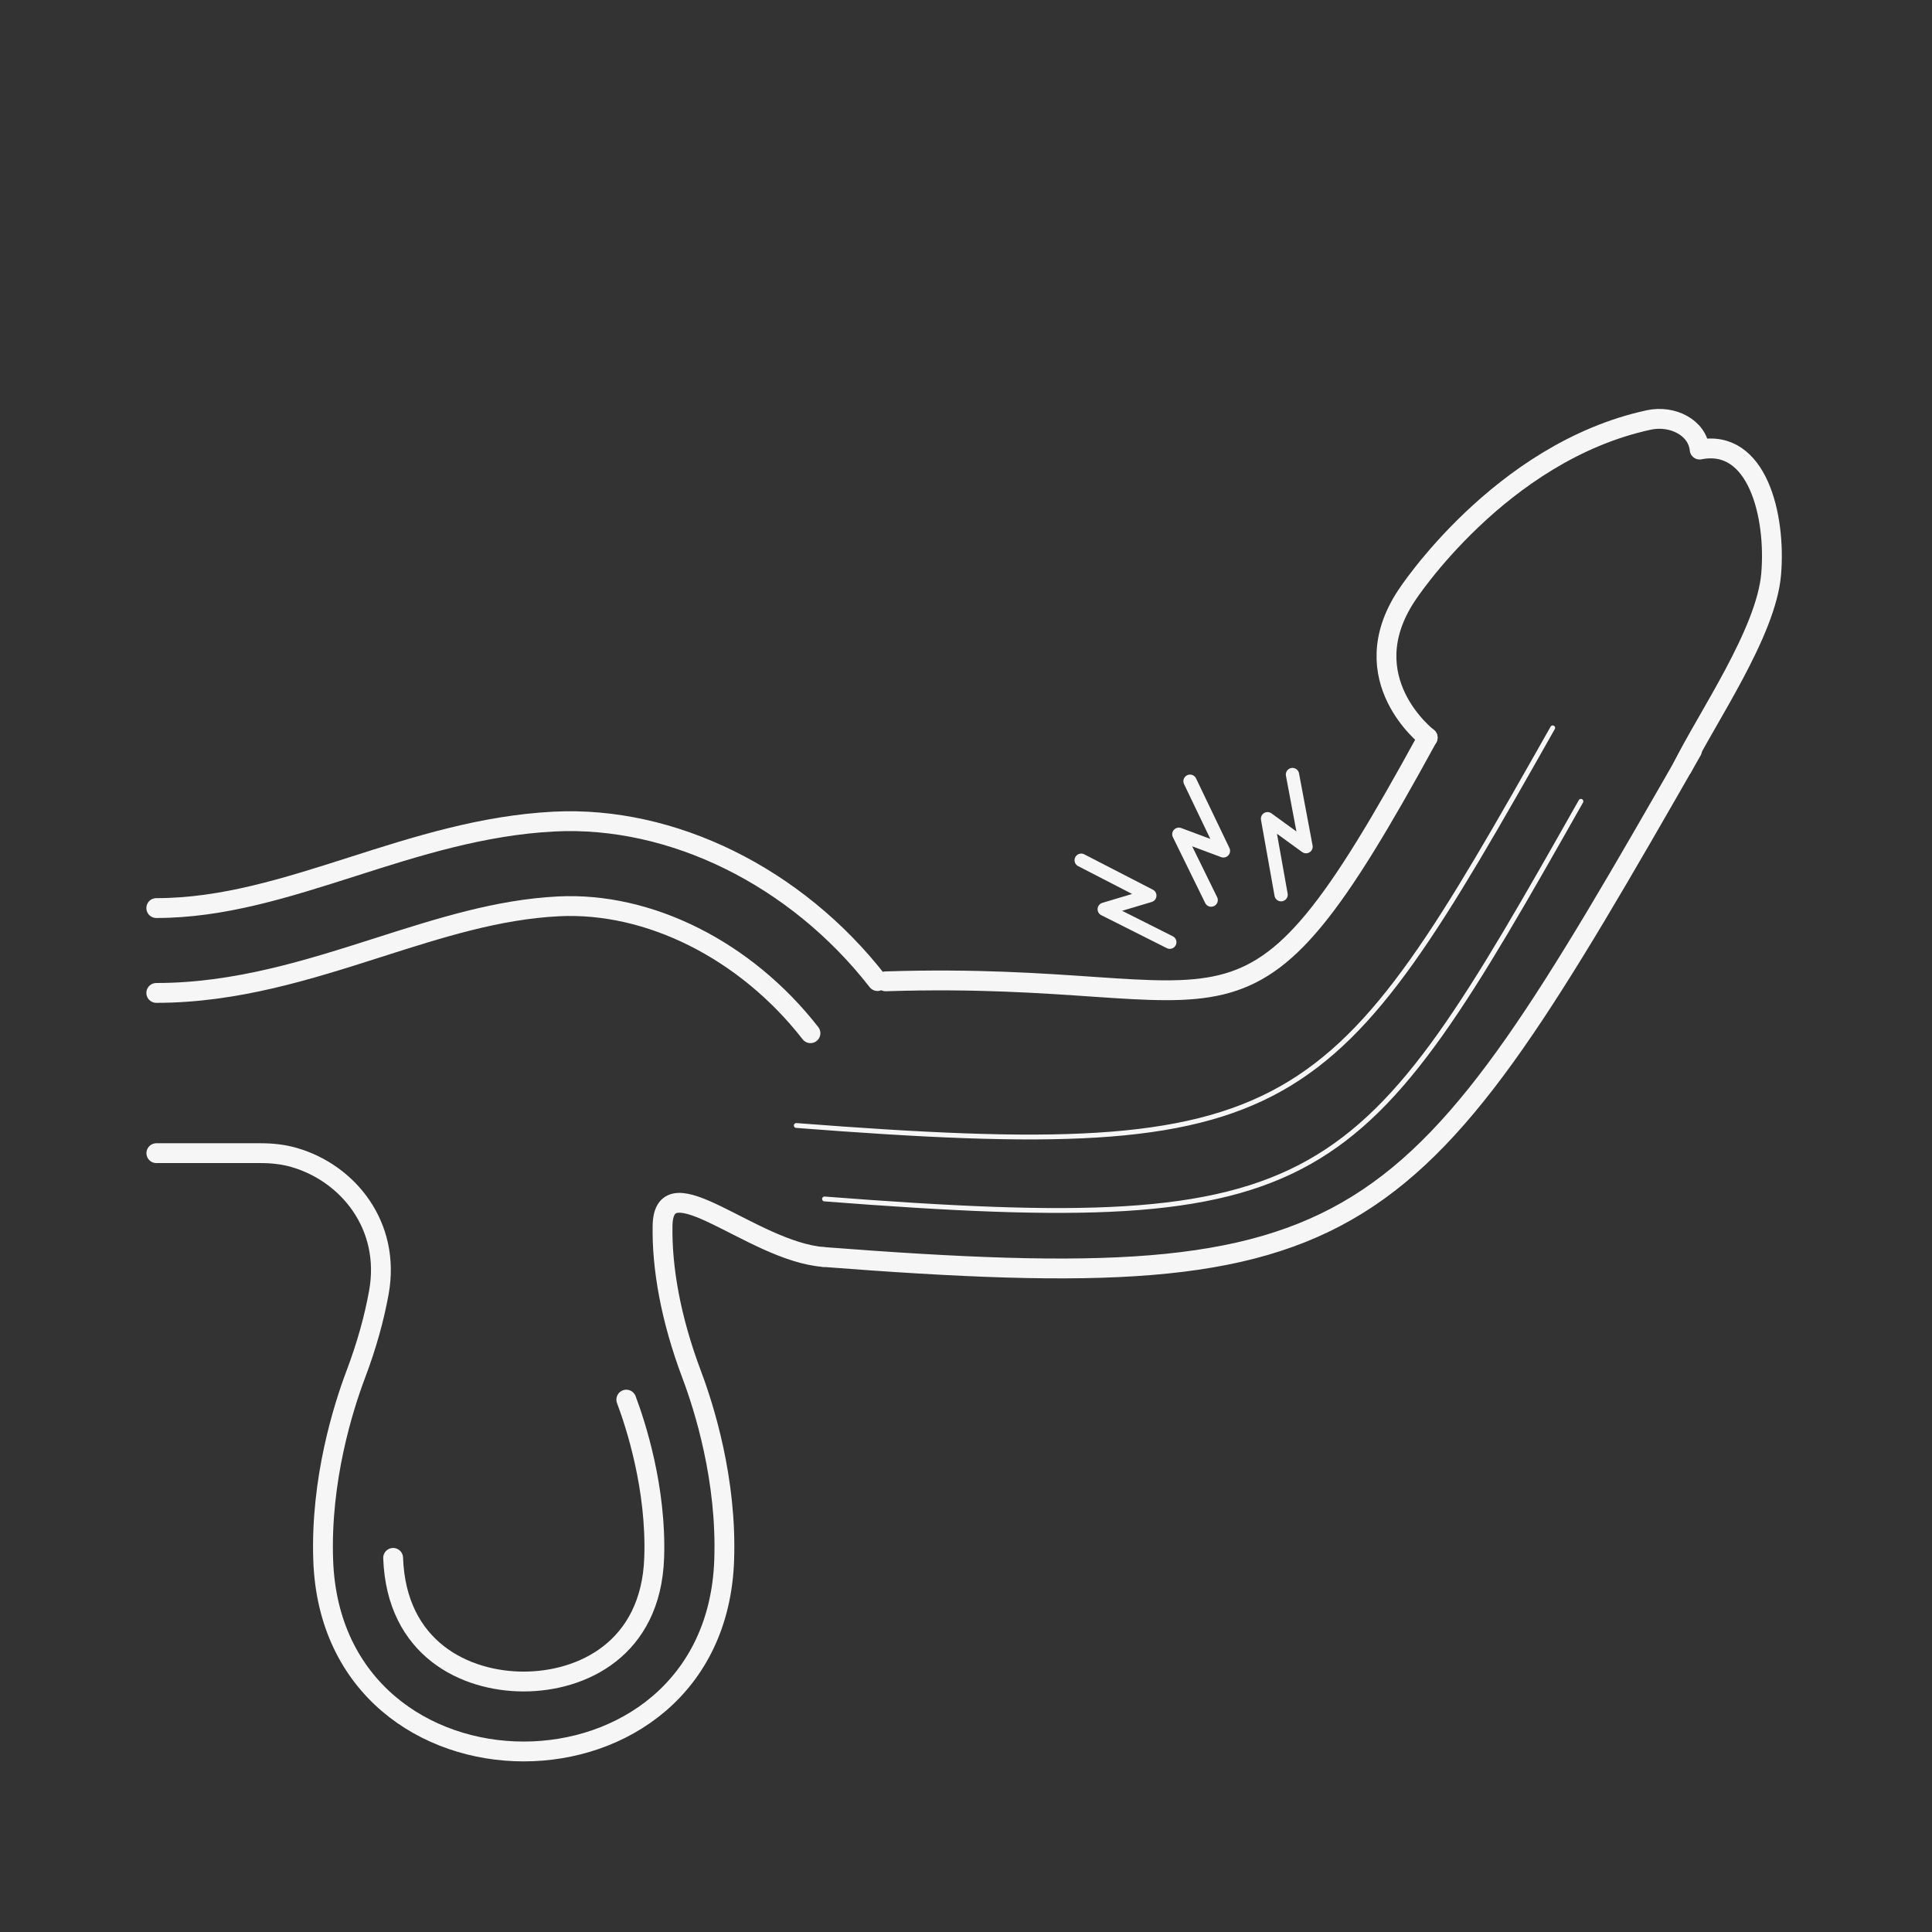 <svg xmlns="http://www.w3.org/2000/svg" id="Modo_de_isolamento" viewBox="0 0 283.46 283.46"><rect x="0" y="0" width="283.46" height="283.46" fill="#333333" stroke="none"/><path d="M57.68,228.57c.47,13.39,10.61,18.14,19.15,18.14s18.68-4.75,19.15-18.14c.36-10.2-2.74-19.64-4.09-23.22" style="fill:none; stroke:#f6f6f6; stroke-linecap:round; stroke-linejoin:round; stroke-width:2.91px;"></path><path d="M120.79,184.42c-10.45-.85-23.41-13.95-23.58-4.59-.11,6.09,1.15,13.57,4.29,21.89,1.78,4.73,5.17,15.38,4.75,27.21-1.33,37.39-57.5,37.39-58.83,0-.42-11.83,2.97-22.48,4.75-27.21,1.66-4.39,2.73-8.32,3.41-12.06,1.8-9.84-4.54-17.57-12.44-19.84-1.59-.46-3.25-.63-4.9-.63h-15.3" style="fill:none; stroke:#f6f6f6; stroke-linecap:round; stroke-linejoin:round; stroke-width:2.91px;"></path><path d="M209.47,108.22s-11.22-8.58-3.1-20.85c0,0,13.65-21.02,35.53-25.75,3.47-.75,7.15,1.1,7.47,4.34,8.47-1.68,11.22,9.75,10.49,18.28-.73,8.61-9.44,21.09-13.04,28.38" style="fill:none; stroke:#f6f6f6; stroke-linecap:round; stroke-linejoin:round; stroke-width:2.91px;"></path><path d="M22.93,145.68c11.7,0,22.33-3.39,32.6-6.67,8.99-2.87,17.48-5.58,26.38-6.03,13.33-.68,27.53,6.45,37,18.61" style="fill:none; stroke:#f6f6f6; stroke-linecap:round; stroke-linejoin:round; stroke-width:2.91px;"></path><path d="M128.74,143.94c-11.93-15.32-30.11-24.28-47.46-23.4-10.52,.54-20.19,3.62-29.54,6.61-9.8,3.13-19.05,6.08-28.81,6.08" style="fill:none; stroke:#f6f6f6; stroke-linecap:round; stroke-linejoin:round; stroke-width:2.91px;"></path><g><polyline points="174.6 114.62 179.5 124.84 172.96 122.4 177.7 132.06" style="fill:none; stroke:#f6f6f6; stroke-linecap:round; stroke-linejoin:round; stroke-width:1.95px;"></polyline><polyline points="158.63 126.21 168.7 131.4 162.01 133.4 171.63 138.24" style="fill:none; stroke:#f6f6f6; stroke-linecap:round; stroke-linejoin:round; stroke-width:1.95px;"></polyline><polyline points="187.96 131.27 185.97 120.12 191.62 124.22 189.63 113.64" style="fill:none; stroke:#f6f6f6; stroke-linecap:round; stroke-linejoin:round; stroke-width:1.95px;"></polyline></g><path d="M129.95,143.98c52.95-1.71,51.81,14.97,79.51-35.76" style="fill:none; stroke:#f6f6f6; stroke-linecap:round; stroke-linejoin:round; stroke-width:2.91px;"></path><path d="M120.79,184.42c80.58,6.24,86.02-1.96,127.46-74.3" style="fill:none; stroke:#f6f6f6; stroke-linecap:round; stroke-linejoin:round; stroke-width:2.91px;"></path><path d="M120.97,175.91c74.24,5.75,78.37-.71,110.98-58.34" style="fill:none; stroke:#f6f6f6; stroke-linecap:round; stroke-linejoin:round; stroke-width:.71px;"></path><path d="M116.83,165.13c74.24,5.75,78.37-.71,110.98-58.34" style="fill:none; stroke:#f6f6f6; stroke-linecap:round; stroke-linejoin:round; stroke-width:.71px;"></path></svg>